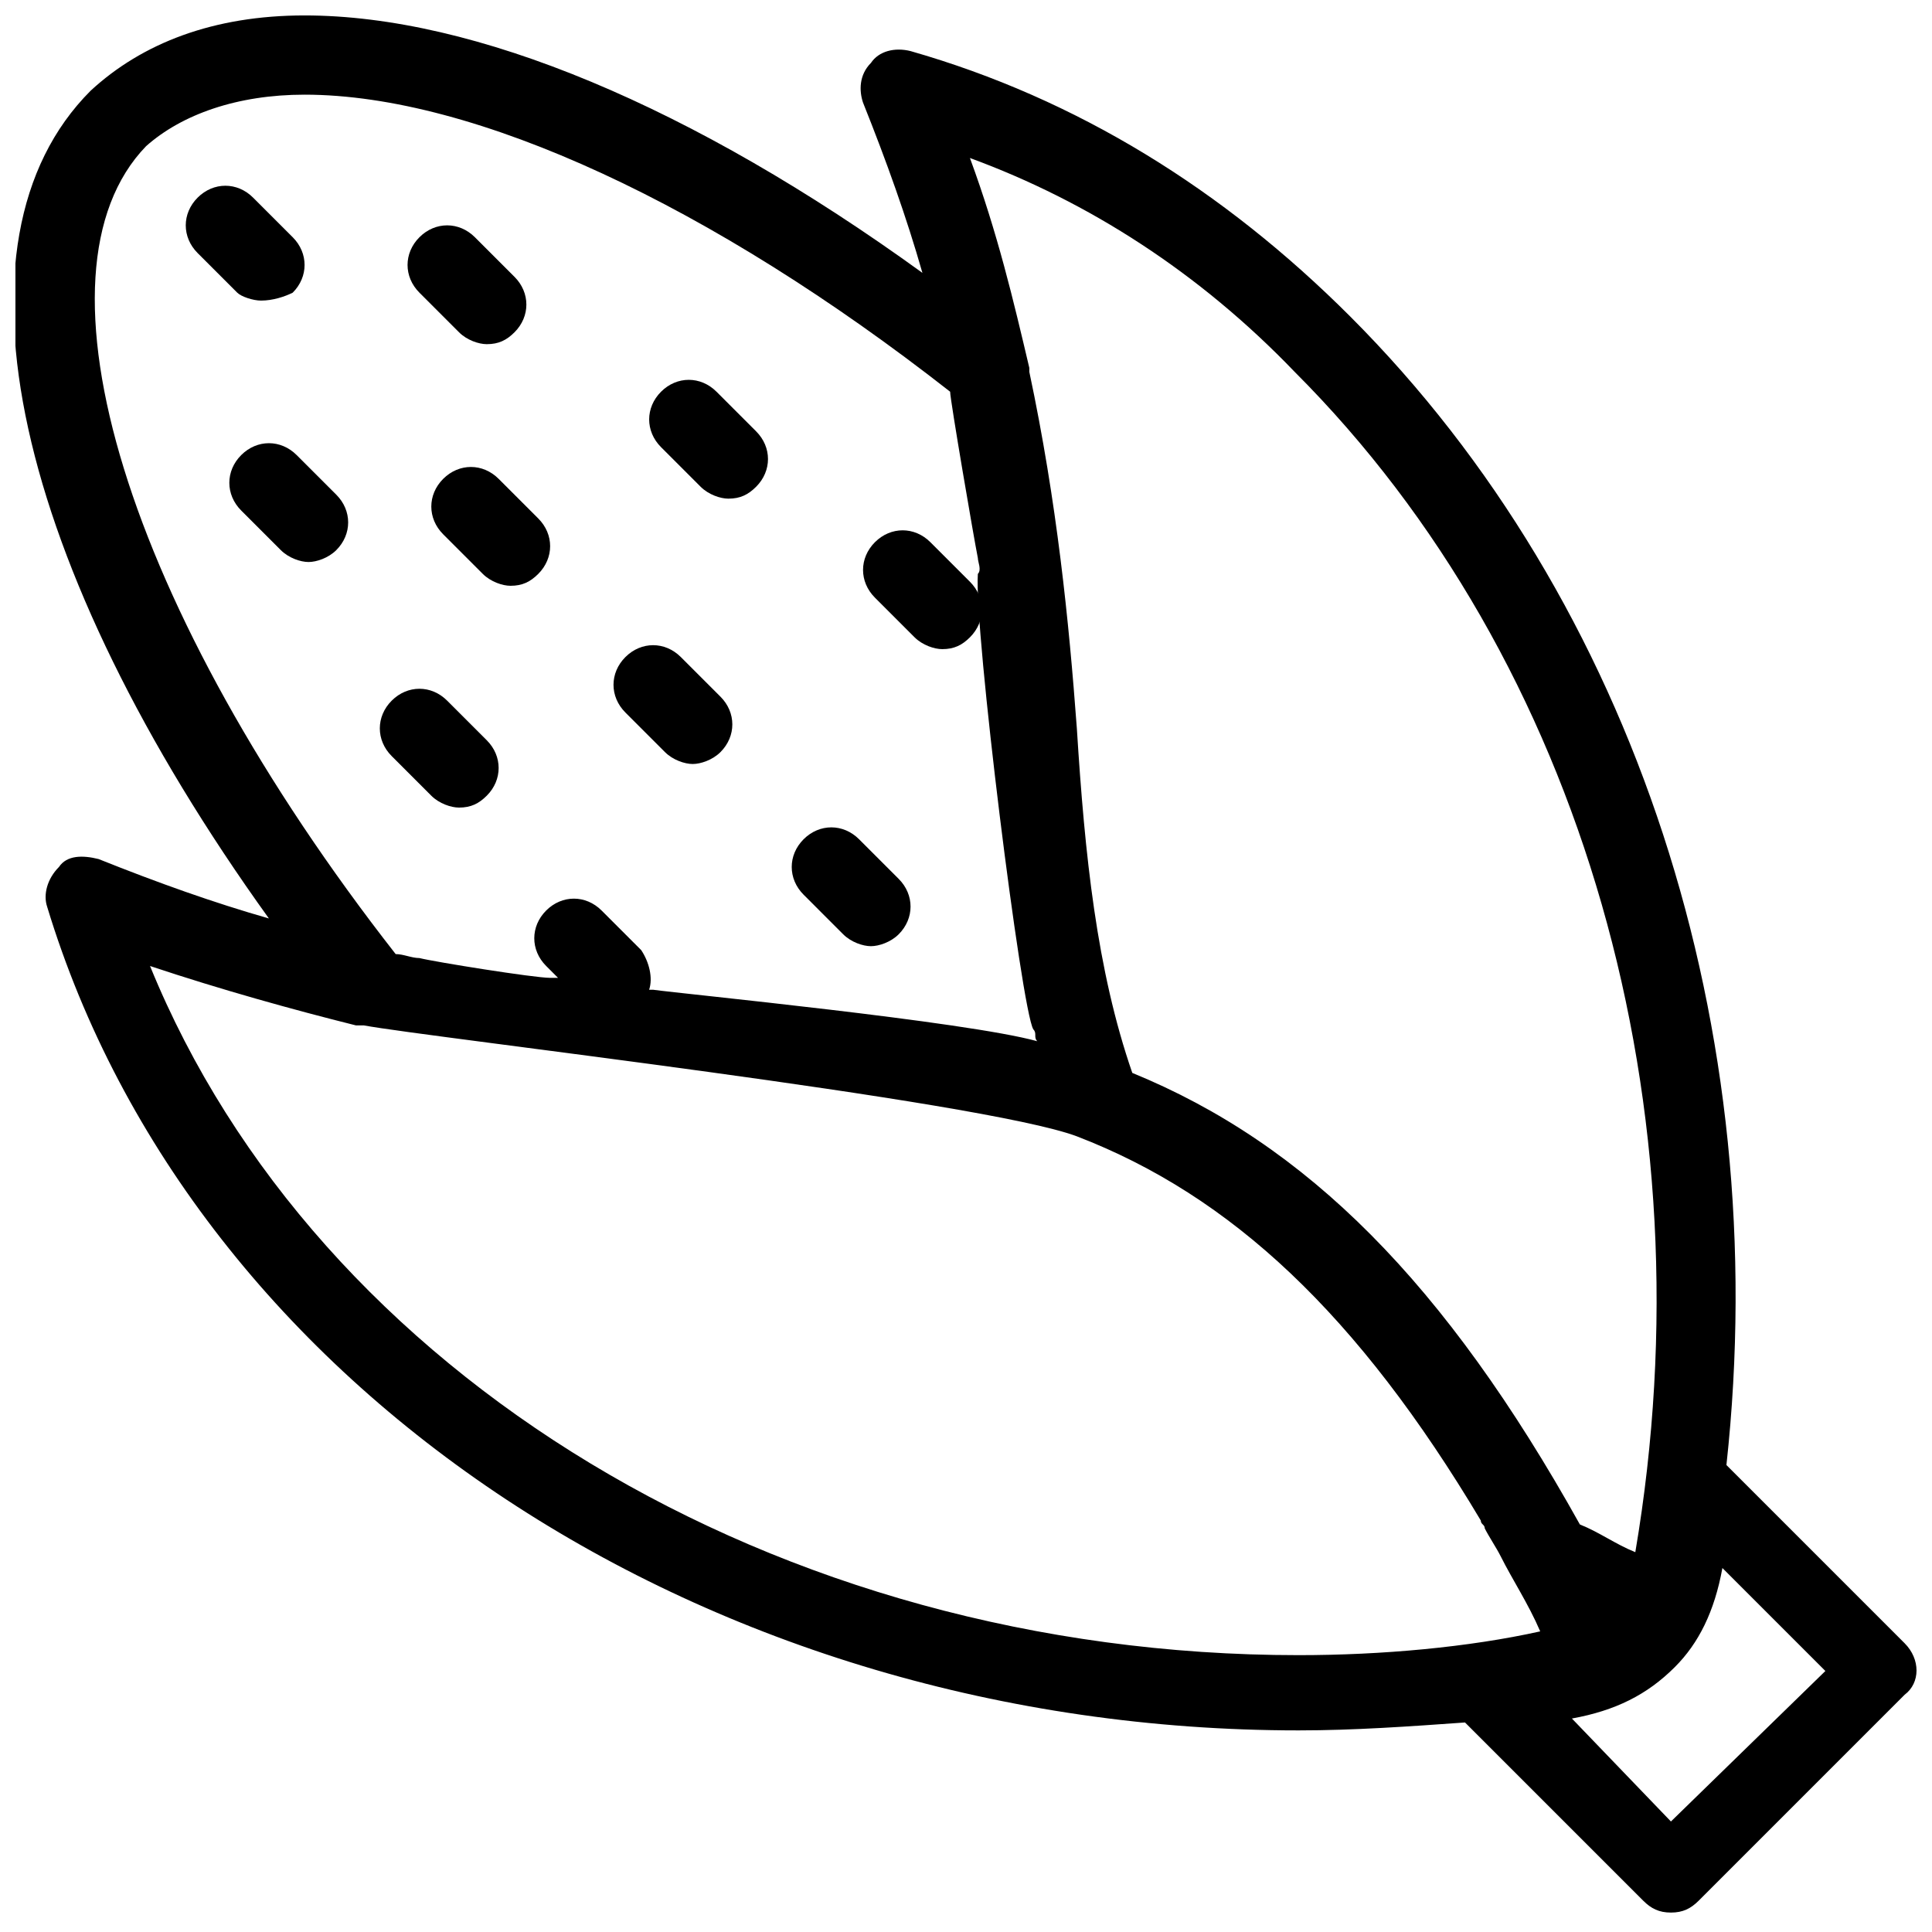 <?xml version="1.0" encoding="UTF-8"?>
<!-- Uploaded to: SVG Find, www.svgrepo.com, Generator: SVG Find Mixer Tools -->
<svg width="800px" height="800px" version="1.1" viewBox="144 144 512 512" xmlns="http://www.w3.org/2000/svg">
 <defs>
  <clipPath id="a">
   <path d="m148.09 148.09h503.81v502.91h-503.81z"/>
  </clipPath>
 </defs>
 <path d="m213.17 223.66c3.148 0 6.297-1.047 8.398-2.098 4.199-4.199 4.199-10.496 0-14.695l-10.496-10.496c-4.199-4.199-10.496-4.199-14.695 0s-4.199 10.496 0 14.695l10.496 10.496c1.051 1.051 4.199 2.098 6.297 2.098z"/>
 <path d="m265.65 232.06c2.098 2.098 5.246 3.148 7.348 3.148 3.148 0 5.246-1.051 7.348-3.148 4.199-4.199 4.199-10.496 0-14.695l-10.496-10.496c-4.199-4.199-10.496-4.199-14.695 0-4.199 4.199-4.199 10.496 0 14.695z"/>
 <path d="m222.62 264.6c-4.199-4.199-10.496-4.199-14.695 0-4.199 4.199-4.199 10.496 0 14.695l10.496 10.496c2.098 2.098 5.246 3.148 7.348 3.148 2.098 0 5.246-1.051 7.348-3.148 4.199-4.199 4.199-10.496 0-14.695z"/>
 <path d="m329.68 273c2.098 2.098 5.246 3.148 7.348 3.148 3.148 0 5.246-1.051 7.348-3.148 4.199-4.199 4.199-10.496 0-14.695l-10.496-10.496c-4.199-4.199-10.496-4.199-14.695 0-4.199 4.199-4.199 10.496 0 14.695z"/>
 <path d="m261.45 270.9c-4.199 4.199-4.199 10.496 0 14.695l10.496 10.496c2.098 2.098 5.246 3.148 7.348 3.148 3.148 0 5.246-1.051 7.348-3.148 4.199-4.199 4.199-10.496 0-14.695l-10.496-10.496c-4.199-4.199-10.496-4.199-14.695 0z"/>
 <path d="m258.3 354.87c2.098 2.098 5.246 3.148 7.348 3.148 3.148 0 5.246-1.051 7.348-3.148 4.199-4.199 4.199-10.496 0-14.695l-10.496-10.496c-4.199-4.199-10.496-4.199-14.695 0-4.199 4.199-4.199 10.496 0 14.695z"/>
 <path d="m386.36 312.88c2.098 2.098 5.246 3.148 7.348 3.148 3.148 0 5.246-1.051 7.348-3.148 4.199-4.199 4.199-10.496 0-14.695l-10.496-10.496c-4.199-4.199-10.496-4.199-14.695 0-4.199 4.199-4.199 10.496 0 14.695z"/>
 <path d="m320.23 343.32c2.098 2.098 5.246 3.148 7.348 3.148 2.098 0 5.246-1.051 7.348-3.148 4.199-4.199 4.199-10.496 0-14.695l-10.496-10.496c-4.199-4.199-10.496-4.199-14.695 0-4.199 4.199-4.199 10.496 0 14.695z"/>
 <path d="m367.46 391.6c2.098 2.098 5.246 3.148 7.348 3.148 2.098 0 5.246-1.051 7.348-3.148 4.199-4.199 4.199-10.496 0-14.695l-10.496-10.496c-4.199-4.199-10.496-4.199-14.695 0-4.199 4.199-4.199 10.496 0 14.695z"/>
 <g clip-path="url(#a)">
  <path d="m648.75 579.48-47.23-47.23c12.594-115.46-24.141-228.81-99.711-304.39-33.586-33.586-72.422-57.727-116.51-70.324-4.199-1.051-8.398 0-10.496 3.148-3.148 3.148-3.148 7.348-2.098 10.496 6.297 15.742 11.547 30.438 15.742 45.133-60.879-44.082-118.61-68.223-163.74-68.223-24.141 0-43.035 7.348-56.68 19.941-39.887 39.887-19.941 125.95 47.23 219.37-14.695-4.199-29.391-9.445-45.133-15.742-4.199-1.051-8.398-1.051-10.496 2.098-3.148 3.148-4.199 7.348-3.148 10.496 38.836 128.05 175.29 218.32 331.68 218.32 14.695 0 29.391-1.051 44.082-2.098l47.23 47.23c2.098 2.098 4.199 3.148 7.348 3.148 3.148 0 5.246-1.051 7.348-3.148l54.578-54.578c4.203-3.148 4.203-9.445 0.004-13.645zm-161.64-336.92c76.621 76.621 110.21 195.23 90.266 312.78-5.246-2.098-9.445-5.246-14.695-7.348-35.688-64.027-72.422-100.76-118.61-119.66-9.445-27.289-12.594-57.727-14.695-91.316-2.098-28.34-5.246-59.828-12.594-94.465v-1.051c-4.199-17.844-8.398-35.688-15.742-55.629 31.484 11.551 60.875 30.441 86.066 56.684zm-304.39-59.828c9.445-8.398 24.141-13.645 41.984-13.645 45.133 0 108.11 29.391 171.09 78.719 0 2.098 6.297 38.836 7.348 44.082 0 1.051 1.051 3.148 0 4.199-1.051 14.695 11.547 115.46 14.695 120.7 1.051 1.051 0 2.098 1.051 3.148-18.895-5.246-94.465-12.594-101.81-13.645h-1.051c1.051-3.148 0-7.348-2.098-10.496l-10.496-10.496c-4.199-4.199-10.496-4.199-14.695 0-4.199 4.199-4.199 10.496 0 14.695l3.148 3.148h-2.098c-4.199 0-30.438-4.199-34.637-5.246-2.098 0-4.199-1.051-6.297-1.051-71.375-91.312-98.668-180.53-66.129-214.12zm305.43 399.9c-138.55 0-260.3-74.523-304.39-182.63 18.895 6.297 37.785 11.547 54.578 15.742h2.098c16.793 3.148 163.74 19.941 188.93 29.391 40.934 15.742 74.523 47.23 107.06 101.81 0 1.051 1.051 1.051 1.051 2.098 1.051 2.098 3.148 5.246 4.199 7.348 3.148 6.297 7.348 12.594 10.496 19.941-18.891 4.203-41.98 6.301-64.023 6.301zm98.664 44.082-26.242-27.289c11.547-2.098 19.941-6.297 27.289-13.645 6.297-6.297 10.496-14.695 12.594-26.238l27.289 27.289z"/>
 </g>
</svg>